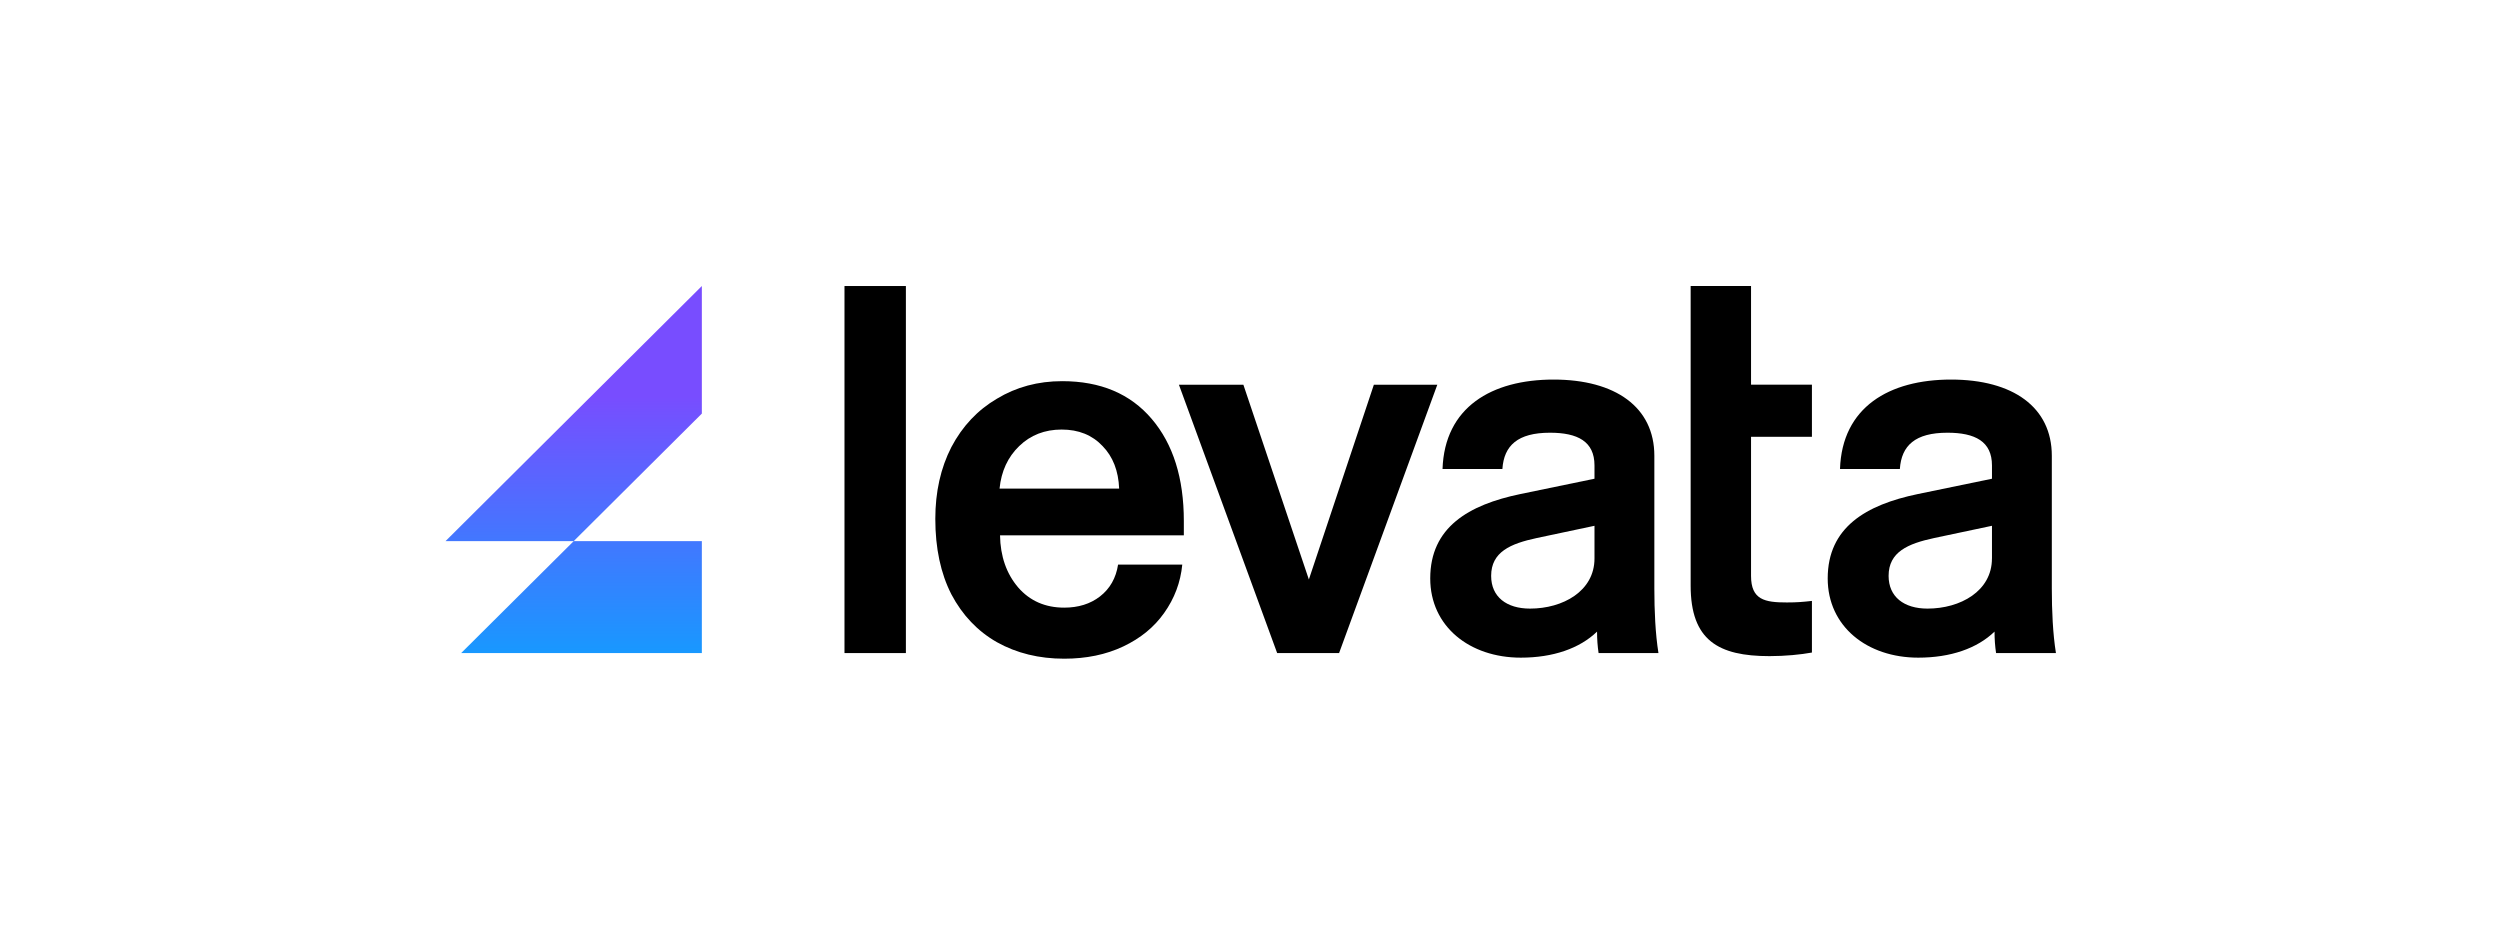 <svg width="161" height="61" viewBox="0 0 161 61" fill="none" xmlns="http://www.w3.org/2000/svg">
<path d="M68.538 42.42C66.915 42.42 65.47 42.066 64.203 41.358C62.959 40.65 61.981 39.623 61.269 38.276C60.58 36.928 60.234 35.308 60.234 33.415C60.234 31.681 60.578 30.14 61.269 28.792C61.979 27.445 62.957 26.408 64.203 25.676C65.449 24.923 66.848 24.547 68.405 24.547C70.873 24.547 72.794 25.358 74.172 26.979C75.55 28.599 76.239 30.79 76.239 33.552V34.477H64.402C64.424 35.825 64.814 36.943 65.57 37.831C66.325 38.699 67.314 39.132 68.537 39.132C69.448 39.132 70.214 38.892 70.836 38.413C71.482 37.911 71.871 37.226 72.004 36.359H76.139C76.027 37.501 75.638 38.54 74.971 39.475C74.328 40.388 73.449 41.106 72.337 41.632C71.225 42.158 69.958 42.42 68.537 42.42H68.538ZM72.073 31.464C72.028 30.322 71.673 29.41 71.006 28.726C70.339 28.017 69.462 27.663 68.372 27.663C67.282 27.663 66.371 28.017 65.638 28.726C64.904 29.434 64.483 30.346 64.371 31.464H72.073Z" fill="black"/>
<path d="M58.339 18.42V42.058H54.385V18.42H58.339Z" fill="black"/>
<path d="M86.235 42.058H82.249L75.922 24.775H80.073L84.291 37.319L88.477 24.775H92.563L86.237 42.058H86.235Z" fill="black"/>
<path d="M106.54 37.909C106.54 39.325 106.605 40.807 106.804 42.057H102.949C102.884 41.629 102.85 41.168 102.85 40.675C101.729 41.76 100.017 42.353 97.939 42.353C94.644 42.353 92.107 40.344 92.107 37.25C92.107 33.957 94.579 32.51 97.907 31.818L102.685 30.83V29.974C102.685 28.426 101.599 27.867 99.818 27.867C97.742 27.867 96.853 28.691 96.754 30.205H92.899C93.031 26.222 96.063 24.444 100.049 24.444C104.036 24.444 106.54 26.222 106.54 29.351V37.911V37.909ZM102.685 35.967V33.861L98.963 34.65C97.283 35.012 96.03 35.539 96.03 37.087C96.03 38.437 97.019 39.194 98.534 39.194C100.642 39.194 102.685 38.074 102.685 35.967Z" fill="black"/>
<path d="M108.878 37.712V18.42H112.767V24.773H116.688V28.131H112.767V37.085C112.767 38.633 113.656 38.798 115.074 38.798C115.734 38.798 116.096 38.765 116.688 38.699V42.024C115.963 42.156 114.974 42.255 113.953 42.255C110.657 42.255 108.878 41.235 108.878 37.712Z" fill="black"/>
<path d="M132.137 37.909C132.137 39.325 132.202 40.807 132.402 42.057H128.547C128.482 41.629 128.448 41.168 128.448 40.675C127.327 41.76 125.614 42.353 123.537 42.353C120.241 42.353 117.704 40.344 117.704 37.25C117.704 33.957 120.176 32.51 123.504 31.818L128.283 30.83V29.974C128.283 28.426 127.194 27.867 125.416 27.867C123.34 27.867 122.451 28.691 122.351 30.205H118.496C118.628 26.222 121.661 24.444 125.647 24.444C129.634 24.444 132.137 26.222 132.137 29.351V37.911V37.909ZM128.283 35.967V33.861L124.558 34.65C122.879 35.012 121.626 35.539 121.626 37.087C121.626 38.437 122.615 39.194 124.13 39.194C126.238 39.194 128.281 38.074 128.281 35.967H128.283Z" fill="black"/>
<path fill-rule="evenodd" clip-rule="evenodd" d="M45.199 26.635V18.42L28.689 34.851H36.944L29.698 42.058H45.199V34.851H36.944L45.199 26.635Z" fill="url(#paint0_linear_441_761)"/>
<defs>
<linearGradient id="paint0_linear_441_761" x1="36.944" y1="42.058" x2="36.944" y2="18.42" gradientUnits="userSpaceOnUse">
<stop stop-color="#1898FF"/>
<stop offset="0.699" stop-color="#784DFF"/>
</linearGradient>
</defs>
</svg>
